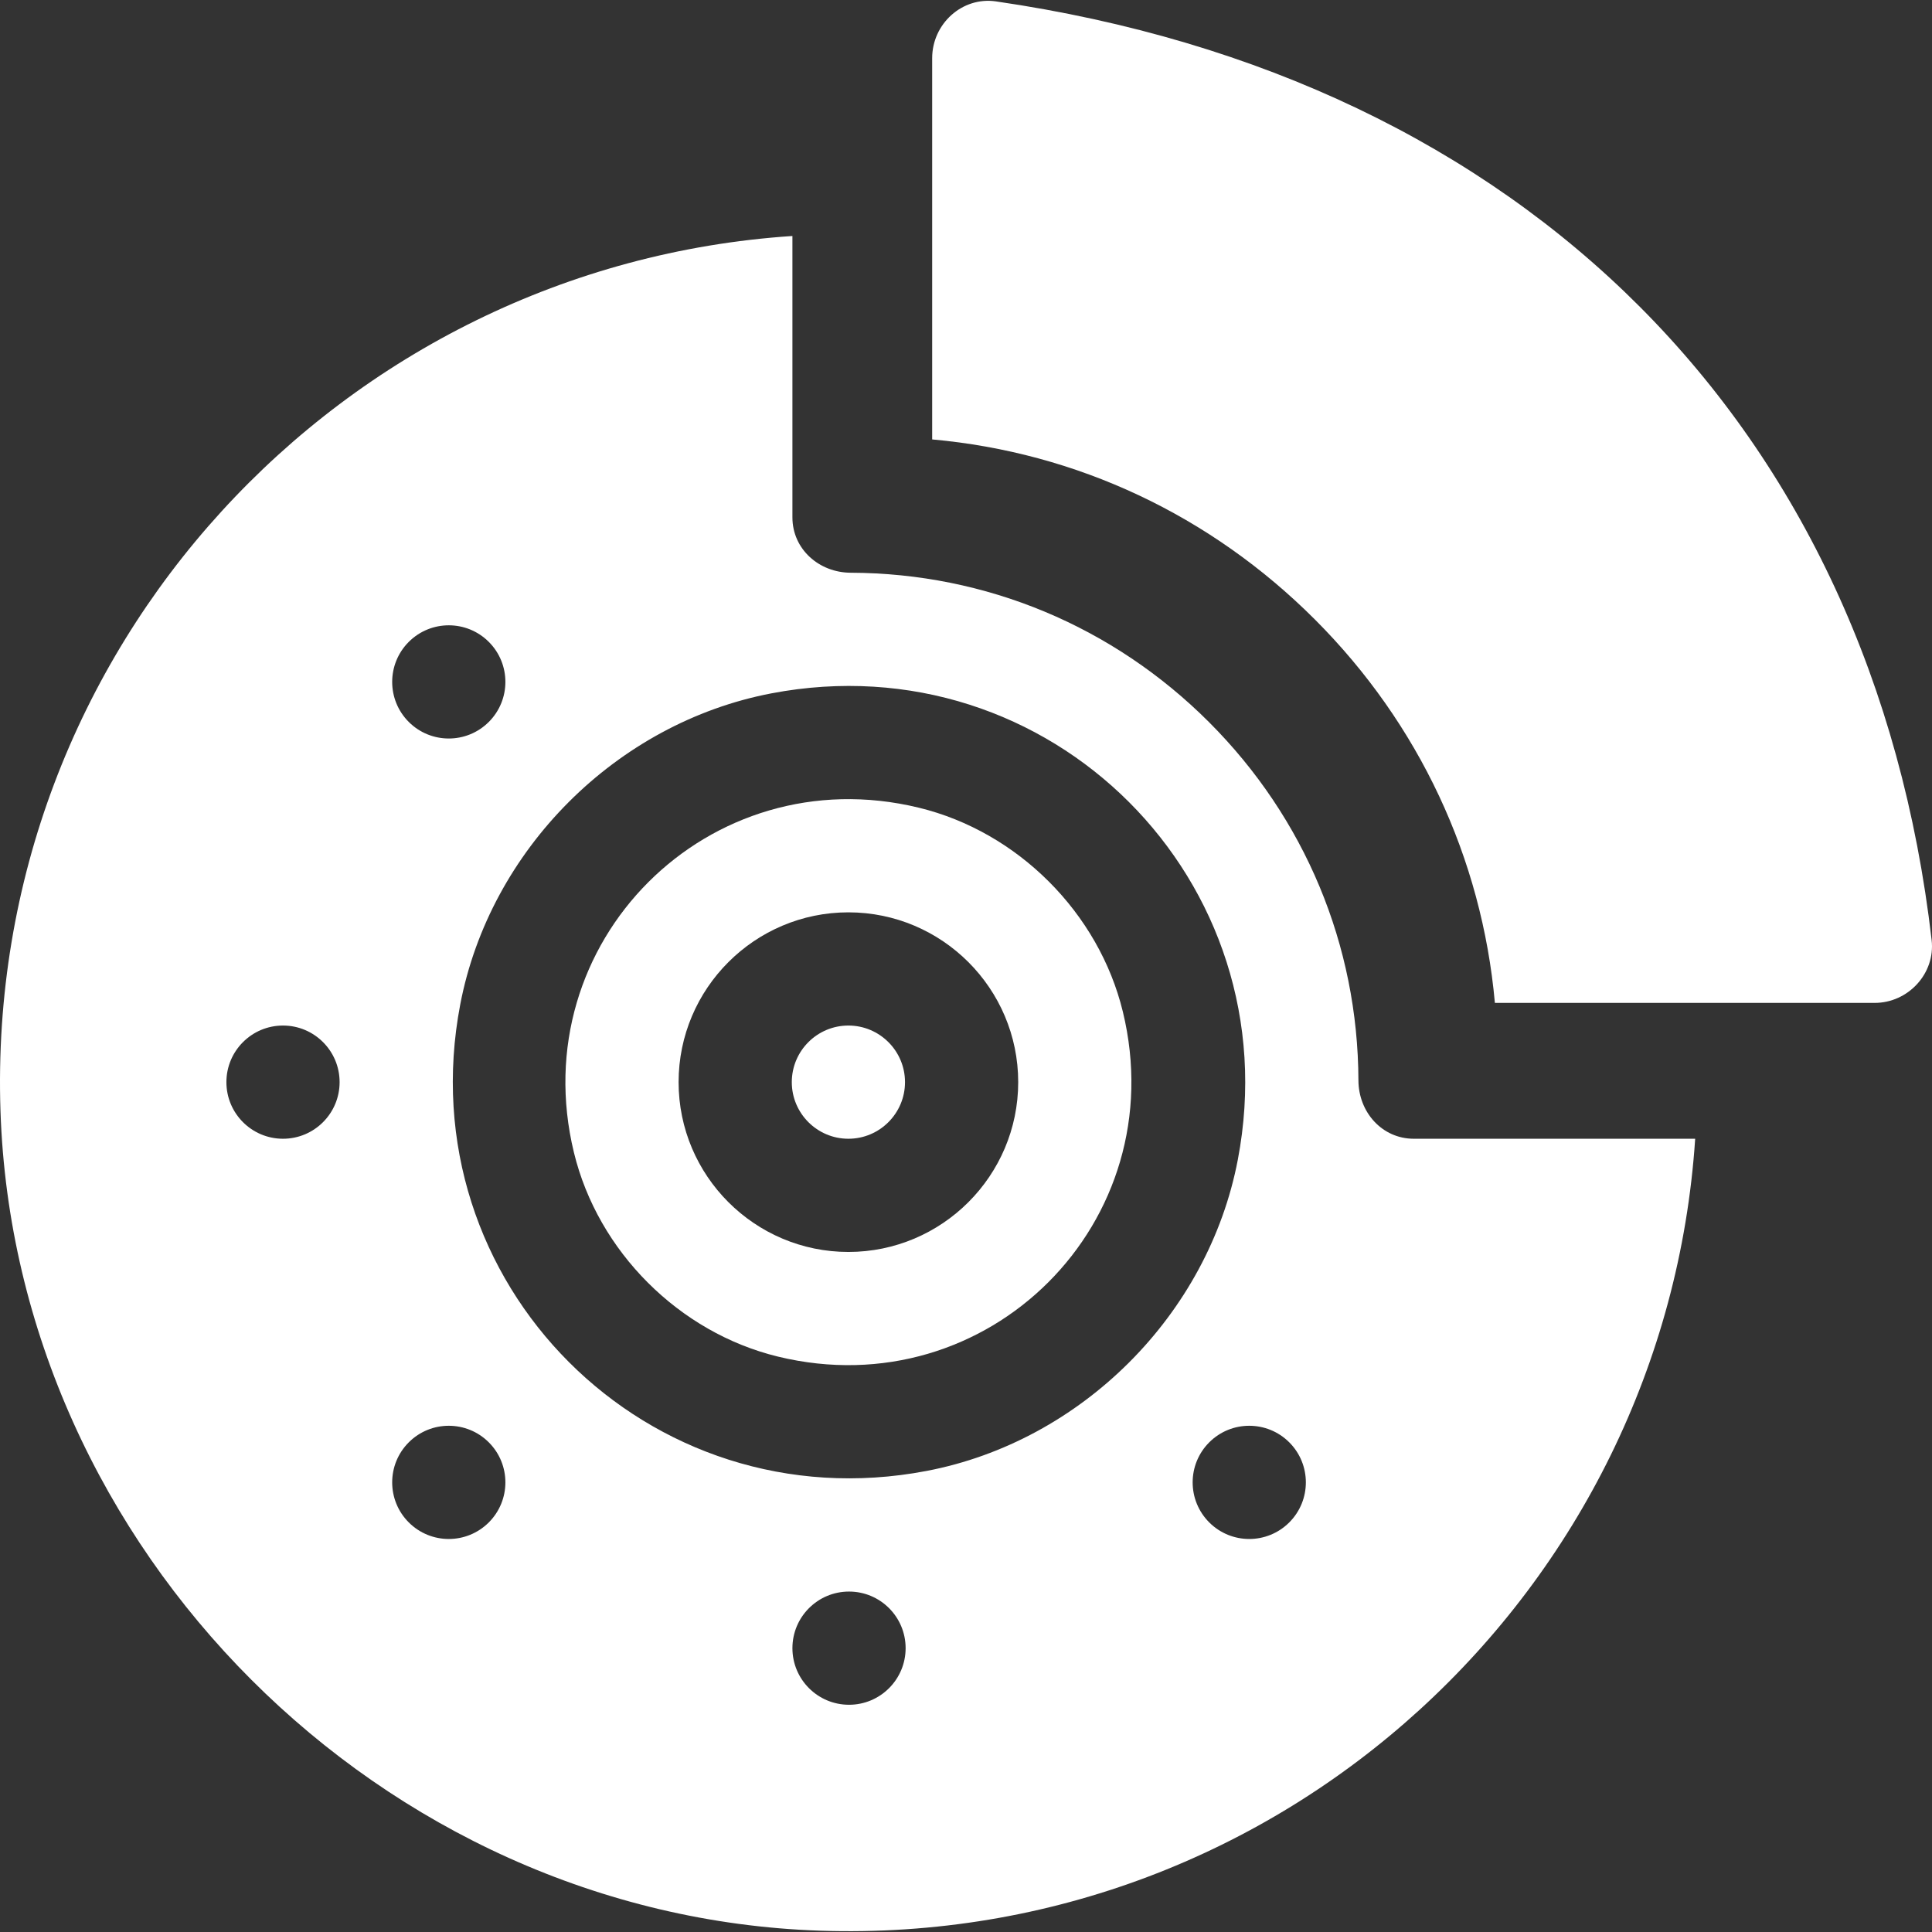 <svg width="512" height="512" viewBox="0 0 512 512" fill="none" xmlns="http://www.w3.org/2000/svg">
<rect x="0" y="0" width="512" height="512" fill="#333333" stroke="none"/>
<g clip-path="url(#clip0_5_48)">
<path d="M511.904 249.131C496.166 113.027 404.283 20.808 263.948 0.372C254.965 -0.935 247.035 6.334 247.035 15.412V116.453C285.385 119.895 320.824 136.536 348.451 164.163C376.078 191.79 392.719 227.43 396.161 265.779H496.801C505.696 265.779 512.925 257.968 511.904 249.131Z" fill="white"/>
<path d="M297.567 268.115C291.201 241.909 269.706 220.415 243.5 214.048C187.776 200.511 138.564 249.721 152.101 305.447C158.468 331.653 179.962 353.148 206.168 359.514C261.893 373.05 311.104 323.839 297.567 268.115ZM224.835 331.78C200.021 331.78 179.835 311.594 179.835 286.78C179.835 261.966 200.021 241.78 224.835 241.78C249.649 241.78 269.835 261.966 269.835 286.78C269.835 311.594 249.649 331.78 224.835 331.78Z" fill="white"/>
<path d="M224.835 271.78C216.559 271.78 209.835 278.504 209.835 286.78C209.835 295.056 216.559 301.78 224.835 301.78C233.111 301.78 239.835 295.056 239.835 286.78C239.835 278.504 233.111 271.78 224.835 271.78Z" fill="white"/>
<path d="M374.674 301.781C366.256 301.78 360.027 294.734 359.997 286.317C359.878 250.498 345.826 216.797 320.404 191.375C294.982 165.953 261.281 151.901 225.462 151.78C217.045 151.753 209.999 145.523 209.999 137.106V62.54C90.415 70.481 -3.978 171.995 0.129 294.471C4.024 410.631 101.148 507.756 217.309 511.651C339.785 515.758 441.298 421.365 449.24 301.781H374.674ZM108.326 170.107C114.184 164.249 123.681 164.249 129.539 170.107C135.398 175.965 135.398 185.462 129.539 191.32C123.681 197.178 114.184 197.178 108.326 191.32C102.468 185.462 102.469 175.965 108.326 170.107ZM74.999 301.78C66.715 301.78 59.999 295.064 59.999 286.78C59.999 278.494 66.715 271.78 74.999 271.78C83.283 271.78 89.999 278.494 89.999 286.78C89.999 295.064 83.283 301.78 74.999 301.78ZM129.539 403.453C123.681 409.311 114.184 409.311 108.326 403.453C102.468 397.594 102.468 388.096 108.326 382.238C114.184 376.38 123.681 376.38 129.539 382.238C135.398 388.096 135.398 397.594 129.539 403.453ZM224.999 451.78C216.715 451.78 209.999 445.064 209.999 436.78C209.999 428.494 216.715 421.78 224.999 421.78C233.283 421.78 239.999 428.494 239.999 436.78C239.999 445.064 233.283 451.78 224.999 451.78ZM245.576 389.81C171.735 403.922 107.857 340.044 121.967 266.203C129.809 225.164 163.384 191.591 204.421 183.749C278.262 169.639 342.14 233.517 328.03 307.356C320.188 348.395 286.614 381.967 245.576 389.81ZM341.672 403.453C335.814 409.311 326.317 409.311 320.459 403.453C314.6 397.594 314.6 388.096 320.459 382.238C326.317 376.38 335.814 376.38 341.672 382.238C347.53 388.096 347.53 397.594 341.672 403.453Z" fill="white"/>
</g>
<defs>
<clipPath id="clip0_5_48">
<rect width="512" height="512" fill="white"/>
</clipPath>
</defs>
</svg>
